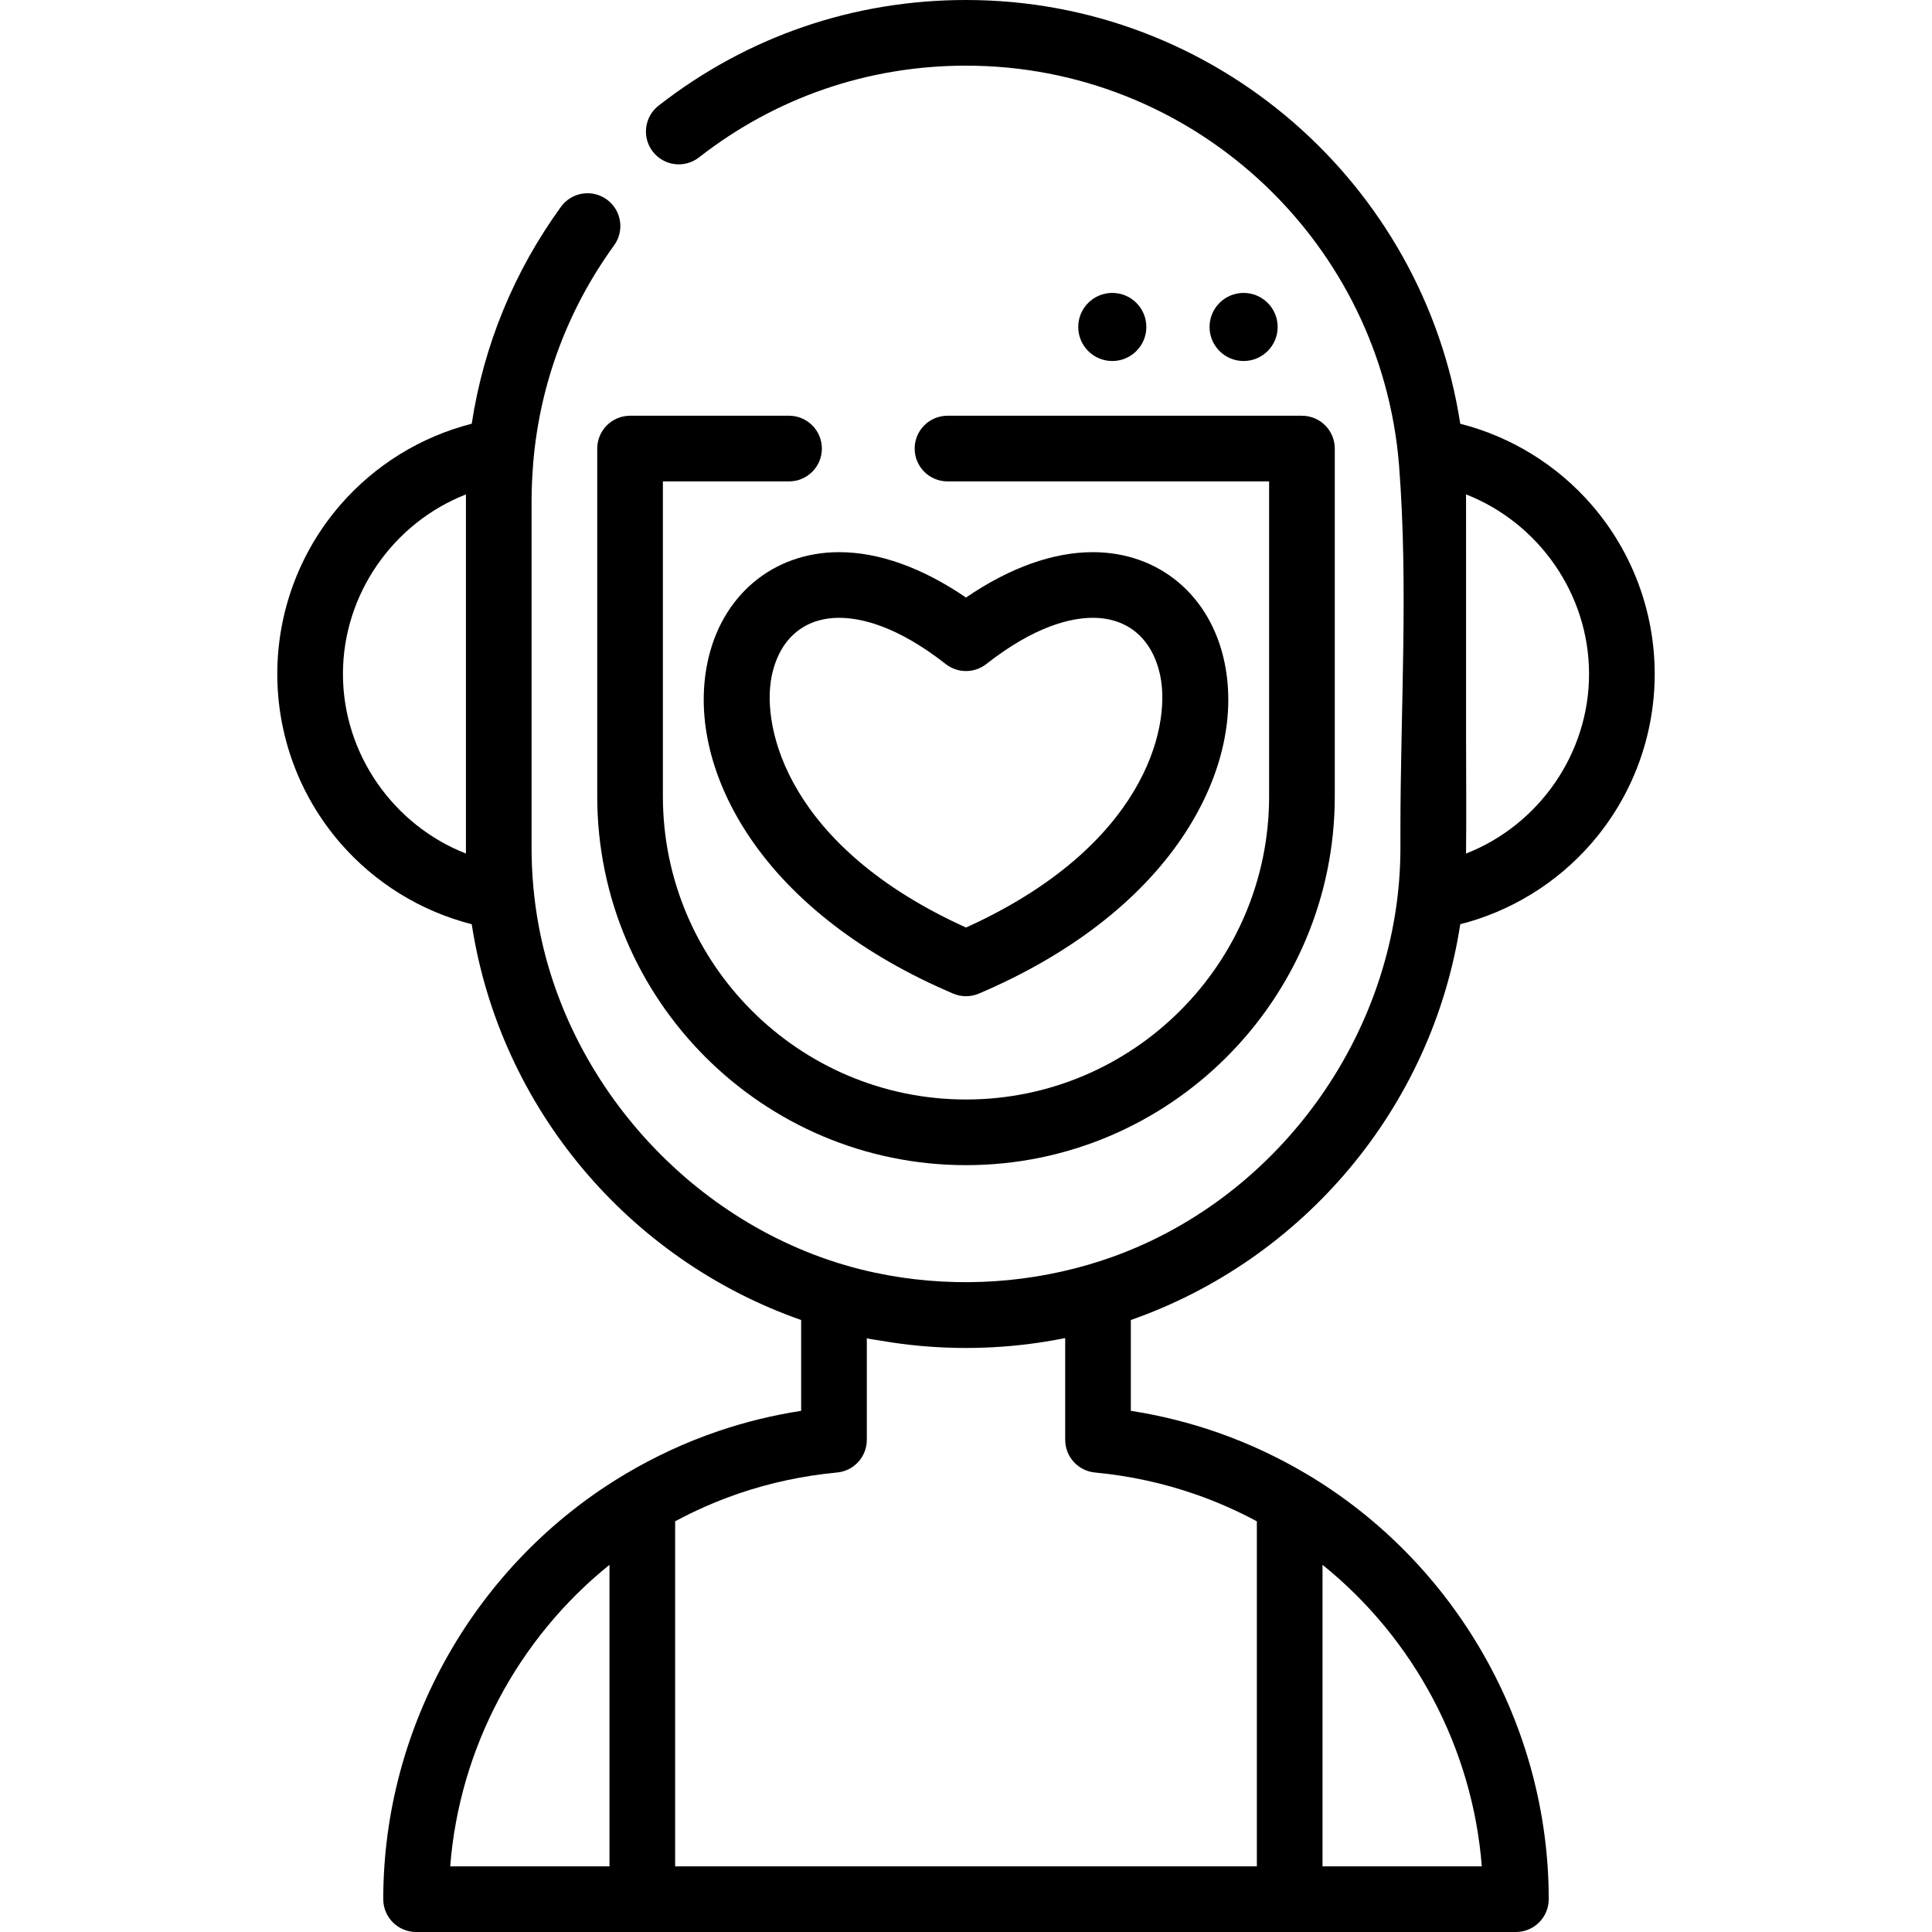 <?xml version="1.0" encoding="iso-8859-1"?>
<!-- Uploaded to: SVG Repo, www.svgrepo.com, Generator: SVG Repo Mixer Tools -->
<svg fill="#000000" height="800px" width="800px" version="1.1" id="Layer_1"
	xmlns="http://www.w3.org/2000/svg" xmlns:xlink="http://www.w3.org/1999/xlink"
	viewBox="0 0 512 512" xml:space="preserve">
<g>
	<g>
		<path d="M345.027,110.175h-93.932c-4.806,0-8.7,3.895-8.7,8.7s3.894,8.7,8.7,8.7h85.233v83.475
			c0,44.293-36.034,80.327-80.327,80.327s-80.327-36.034-80.327-80.327v-83.475h33.43c4.806,0,8.7-3.895,8.7-8.7s-3.894-8.7-8.7-8.7
			h-42.13c-4.806,0-8.7,3.895-8.7,8.7v92.175c0,53.887,43.839,97.727,97.727,97.727c53.887,0,97.727-43.839,97.727-97.727v-92.175
			C353.727,114.07,349.833,110.175,345.027,110.175z"/>
	</g>
</g>
<g>
	<g>
		<path d="M324.549,175.722c-3.639-17.855-17.355-29.393-34.945-29.393c-10.545,0-22.062,4.138-33.604,12.024
			c-11.542-7.887-23.058-12.024-33.603-12.024c-17.587,0-31.302,11.537-34.94,29.392c-2.979,14.62,1.015,31.029,11.247,46.203
			c11.428,16.945,30.063,31.257,53.892,41.39c1.088,0.462,2.246,0.694,3.404,0.694c1.158,0,2.316-0.231,3.404-0.694
			c23.831-10.132,42.467-24.445,53.895-41.39C323.533,206.751,327.529,190.342,324.549,175.722z M256.001,245.807
			c-47.01-21.289-54.331-52.693-51.495-66.612c2.003-9.829,8.525-15.467,17.891-15.467c5.752,0,15.32,2.126,28.233,12.254
			c3.154,2.473,7.586,2.472,10.738,0c12.915-10.128,22.482-12.254,28.236-12.254c9.37,0,15.893,5.637,17.896,15.468
			C310.336,193.115,303.014,224.517,256.001,245.807z"/>
	</g>
</g>
<g>
	<g>
		<circle cx="329.568" cy="86.649" r="9.023"/>
	</g>
</g>
<g>
	<g>
		<circle cx="294.769" cy="86.649" r="9.023"/>
	</g>
</g>
<g>
	<g>
		<path d="M421.815,133.813c-9.19-10.606-21.382-18.092-34.832-21.517C377.215,48.788,322.199,0,256,0
			c-29.832,0-58.004,9.682-81.472,28c-3.787,2.957-4.461,8.424-1.504,12.211c2.957,3.787,8.424,4.461,12.21,1.504
			c20.382-15.908,44.852-24.316,70.768-24.316c59.456,0,108.527,45.305,114.51,103.204c0.096,0.935,0.19,1.96,0.266,2.932
			c2.478,31.845,0.349,64.571,0.349,96.505c0,1.553,0,3.106,0,4.66c0,47.729-31.235,92.146-76.157,108.332
			c-2.192,0.79-4.409,1.51-6.647,2.16c-18.282,5.307-37.804,6.045-56.431,2.086c-44.726-9.491-80.938-47.273-89.171-92.143
			c-1.235-6.736-1.847-13.588-1.847-20.435v-92.175c0-3.393,0.201-6.767,0.455-10.148c1.801-20.724,9.102-40.382,21.414-57.357
			c2.821-3.889,1.956-9.328-1.935-12.151c-3.889-2.82-9.331-1.956-12.151,1.935c-12.474,17.2-20.485,36.785-23.646,57.492
			c-13.447,3.428-25.637,10.912-34.827,21.516c-10.769,12.428-16.7,28.338-16.7,44.8c0,16.462,5.931,32.372,16.7,44.8
			c9.19,10.606,21.382,18.091,34.831,21.517c7.511,48.83,41.775,88.948,87.3,104.889v24.067c-7.466,1.155-14.799,2.947-21.91,5.359
			c-8.576,2.913-16.841,6.739-24.628,11.363c-39.606,23.515-64.208,66.698-64.208,112.692c0,4.805,3.894,8.7,8.7,8.7
			c0,0,59.95,0,59.955,0c0,0,171.551,0,171.556,0h59.95c4.806,0,8.7-3.895,8.7-8.7c0-45.996-24.603-89.177-64.208-112.692
			c-0.044-0.027-0.093-0.044-0.137-0.07c-0.036-0.021-0.067-0.046-0.103-0.066c-7.389-4.367-15.198-8.004-23.211-10.812
			c-7.467-2.617-15.202-4.551-23.088-5.774v-24.068c45.527-15.94,79.79-56.058,87.301-104.888
			c13.45-3.427,25.642-10.912,34.832-21.517c10.769-12.428,16.7-28.338,16.7-44.8S432.584,146.241,421.815,133.813z
			 M123.484,226.201c-19.169-7.496-32.599-26.346-32.599-47.588c0-21.242,13.429-40.093,32.599-47.589
			c-0.006,0.501-0.009,1.001-0.009,1.501v92.176C123.475,225.2,123.478,225.701,123.484,226.201z M161.52,494.601h-42.212
			c2.436-31.26,17.888-60.318,42.212-79.906V494.601z M350.481,414.693c24.324,19.588,39.776,48.646,42.212,79.907h-42.212V414.693z
			 M317.018,396.08c5.494,1.924,10.878,4.301,16.064,7.087v91.433H178.92v-91.44c5.18-2.783,10.557-5.157,16.023-7.073l1.108-0.385
			c8.265-2.804,16.938-4.644,25.778-5.473c4.471-0.419,7.889-4.171,7.889-8.661v-26.959c0.009,0.158,2.792,0.528,3.036,0.572
			c1.121,0.201,2.248,0.382,3.373,0.553c6.573,0.995,13.228,1.491,19.876,1.491c6.522,0,12.935-0.482,19.208-1.397
			c2.367-0.346,4.73-0.747,7.076-1.219v26.957c0,4.489,3.416,8.242,7.887,8.661C299.377,391.094,308.408,393.063,317.018,396.08z
			 M388.516,226.202c0.115-10.176,0.009-20.361,0.009-30.537c0-16.173,0-32.345,0-48.519c0-1.336,0.01-16.123-0.009-16.123
			c19.169,7.495,32.599,26.346,32.599,47.59S407.686,218.707,388.516,226.202z"/>
	</g>
</g>
</svg>